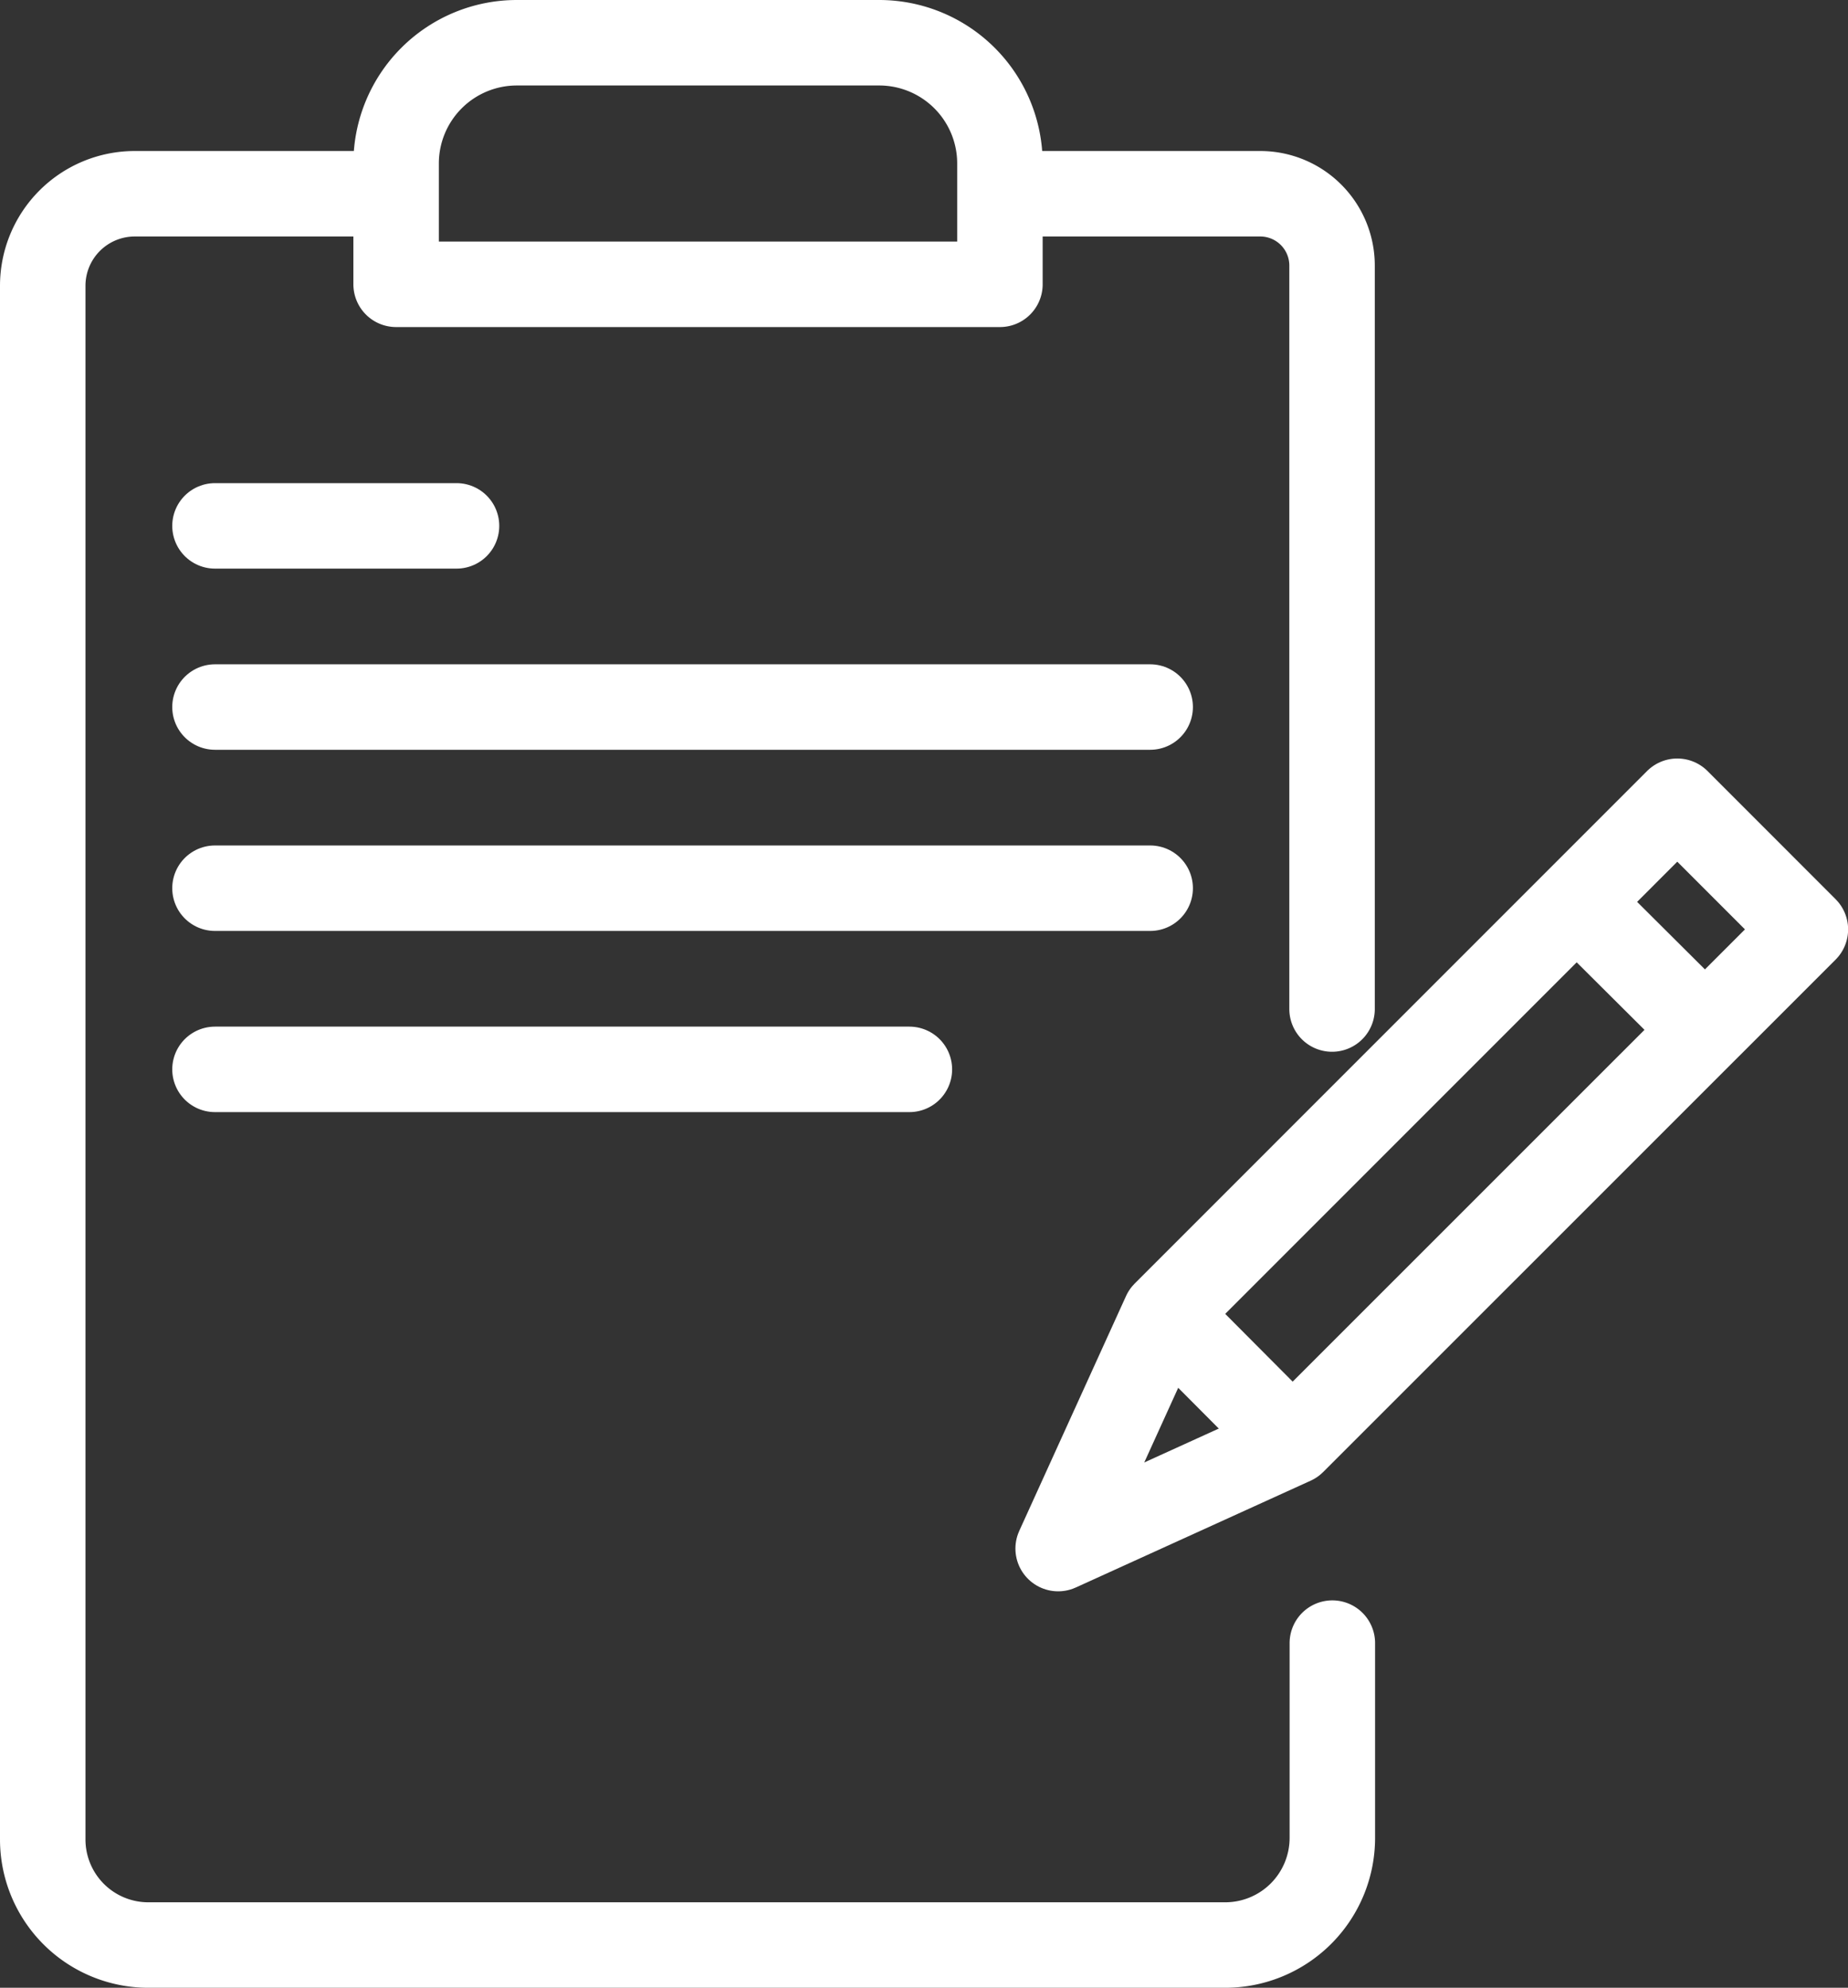 <svg xmlns="http://www.w3.org/2000/svg" width="32.433" height="34.881" viewBox="0 0 32.433 34.881">
  <rect x="0" y="0" width="32.433" height="34.881" fill="#333333" stroke="none"/>
  <g id="グループ_89" data-name="グループ 89" transform="translate(0.75 0.75)">
    <path id="パス_93" data-name="パス 93" d="M6.345,3H2.115A1.615,1.615,0,0,0,.5,4.615V31.878a1.853,1.853,0,0,0,1.853,1.853h18.9a1.88,1.88,0,0,0,1.88-1.88V28.433" transform="translate(-0.5 -0.35)" fill="none" stroke="#fff" stroke-linecap="round" stroke-miterlimit="10" stroke-width="1.5"/>
    <path id="パス_94" data-name="パス 94" d="M22.152,17.306V4.26A1.26,1.26,0,0,0,20.892,3H16.853" transform="translate(0.476 -0.35)" fill="none" stroke="#fff" stroke-linecap="round" stroke-miterlimit="10" stroke-width="1.5"/>
    <line id="線_26" data-name="線 26" x2="4.239" transform="translate(3.023 8.478)" fill="none" stroke="#fff" stroke-linecap="round" stroke-linejoin="round" stroke-width="1.5"/>
    <line id="線_27" data-name="線 27" x2="16.413" transform="translate(3.023 11.657)" fill="none" stroke="#fff" stroke-linecap="round" stroke-linejoin="round" stroke-width="1.5"/>
    <line id="線_28" data-name="線 28" x2="16.413" transform="translate(3.023 14.836)" fill="none" stroke="#fff" stroke-linecap="round" stroke-linejoin="round" stroke-width="1.5"/>
    <line id="線_29" data-name="線 29" x2="12.187" transform="translate(3.023 18.015)" fill="none" stroke="#fff" stroke-linecap="round" stroke-linejoin="round" stroke-width="1.5"/>
    <path id="パス_95" data-name="パス 95" d="M16.95,4.739H6.353V2.619A2.119,2.119,0,0,1,8.472.5h6.358A2.119,2.119,0,0,1,16.95,2.619Z" transform="translate(-0.151 -0.5)" fill="none" stroke="#fff" stroke-linecap="round" stroke-linejoin="round" stroke-width="1.5"/>
    <path id="パス_96" data-name="パス 96" d="M21.438,24.3l-4.121,1.874,1.874-4.121,8.992-8.993,2.248,2.249Z" transform="translate(0.504 0.25)" fill="none" stroke="#fff" stroke-linecap="round" stroke-linejoin="round" stroke-width="1.5"/>
    <line id="線_30" data-name="線 30" x1="2.257" y1="2.247" transform="translate(26.916 15.073)" fill="none" stroke="#fff" stroke-linejoin="round" stroke-width="1.5"/>
    <line id="線_31" data-name="線 31" x1="2.247" y1="2.257" transform="translate(19.689 22.3)" fill="none" stroke="#fff" stroke-linejoin="round" stroke-width="1.5"/>
  </g>
</svg>

